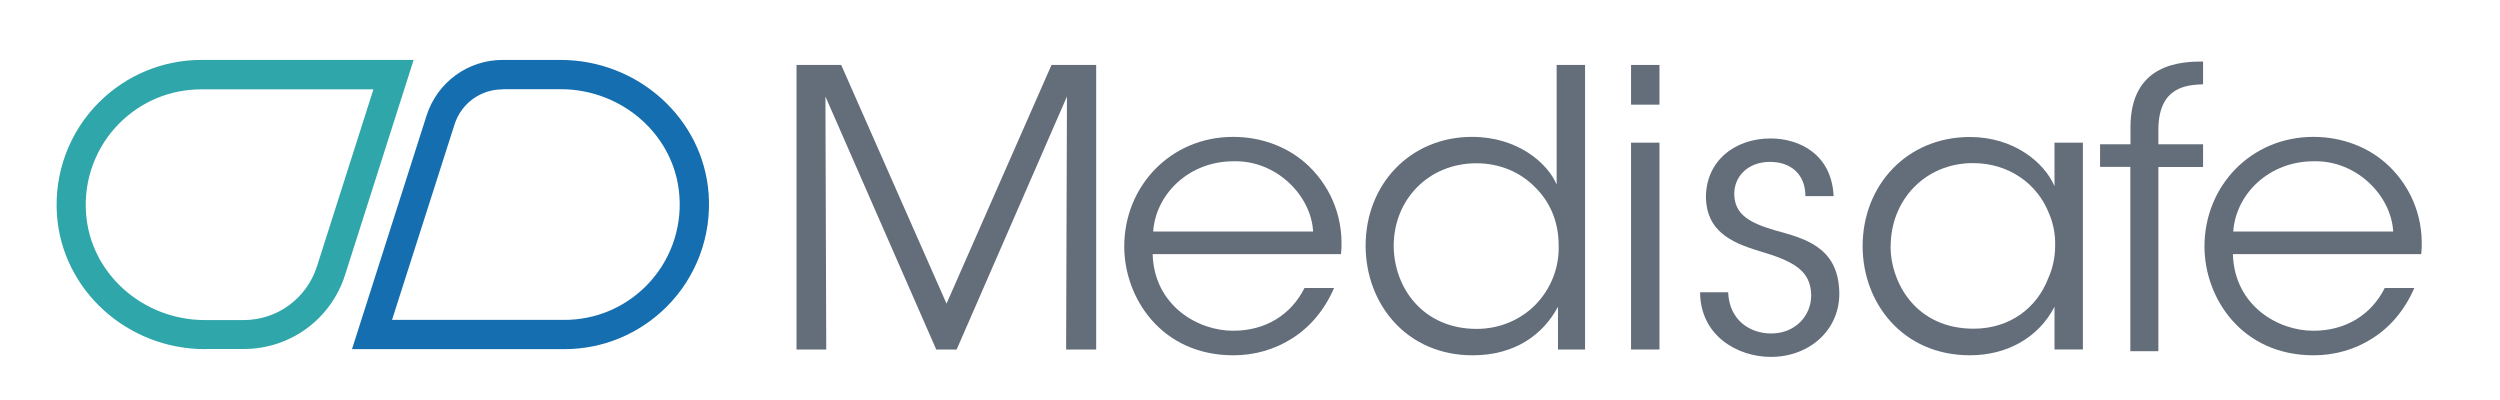 <svg width="100" height="16" viewBox="0 0 100 16" fill="none" xmlns="http://www.w3.org/2000/svg">
<path d="M31.861 13.98V2.598H33.648L37.861 12.146L42.06 2.598H43.847V13.98H42.645L42.678 3.86L38.266 13.98H37.449L33.017 3.86L33.05 13.98H31.861Z" fill="#636E7A"/>
<path d="M46.106 10.166C46.166 12.239 47.94 13.242 49.336 13.229C50.611 13.229 51.641 12.598 52.179 11.521H53.362C52.977 12.412 52.392 13.089 51.688 13.534C50.997 13.98 50.179 14.212 49.336 14.212C46.459 14.212 44.97 11.92 44.97 9.86C44.97 7.428 46.844 5.475 49.322 5.475C50.492 5.475 51.568 5.893 52.352 6.644C53.309 7.568 53.768 8.843 53.641 10.166H46.106ZM52.525 9.262C52.445 7.813 51.05 6.405 49.342 6.451C47.555 6.451 46.233 7.76 46.126 9.262H52.525Z" fill="#636E7A"/>
<path d="M63.409 13.98H62.319V12.272C61.734 13.362 60.625 14.212 58.904 14.212C56.259 14.212 54.625 12.152 54.625 9.827C54.625 7.368 56.412 5.475 58.884 5.475C60.698 5.475 61.901 6.518 62.266 7.382V5.628V2.598H63.402V13.98H63.409ZM55.748 9.847C55.761 11.508 56.917 13.156 59.07 13.156C59.993 13.156 60.837 12.784 61.422 12.186C62.02 11.568 62.379 10.724 62.346 9.8C62.346 8.863 61.993 8.059 61.395 7.481C60.811 6.883 59.98 6.531 59.057 6.531C57.15 6.531 55.748 7.973 55.748 9.84V9.847Z" fill="#636E7A"/>
<path d="M65.242 2.598H66.379V4.186H65.242V2.598ZM65.242 5.707H66.379V13.98H65.242V5.707Z" fill="#636E7A"/>
<path d="M72.216 7.844C72.216 6.967 71.631 6.475 70.8 6.475C69.89 6.475 69.339 7.093 69.372 7.811C69.405 8.595 70.003 8.92 71 9.213C72.183 9.538 73.505 9.87 73.571 11.644C73.631 13.166 72.402 14.276 70.834 14.276C69.498 14.276 68.016 13.432 68.003 11.691H69.126C69.173 12.827 70.016 13.339 70.847 13.339C71.804 13.339 72.462 12.634 72.448 11.784C72.415 10.847 71.804 10.462 70.375 10.043C69.192 9.691 68.269 9.213 68.236 7.904C68.236 6.415 69.418 5.538 70.82 5.538C71.977 5.538 73.266 6.169 73.345 7.844H72.216Z" fill="#636E7A"/>
<path d="M83.316 13.979H82.18V12.271C81.535 13.514 80.273 14.211 78.797 14.211C76.106 14.211 74.505 12.118 74.505 9.846C74.505 7.414 76.273 5.48 78.797 5.48C80.565 5.48 81.781 6.51 82.18 7.447V5.706H83.316V13.979ZM75.621 9.859C75.635 11.354 76.665 13.148 78.944 13.148C80.406 13.148 81.482 12.304 81.927 11.135C82.113 10.736 82.206 10.271 82.206 9.826C82.219 9.368 82.126 8.902 81.947 8.504C81.489 7.368 80.379 6.524 78.917 6.524C77.01 6.524 75.628 7.999 75.628 9.846V9.859H75.621Z" fill="#636E7A"/>
<path d="M85.219 6.674H84.003V5.77H85.219V5.092C85.219 2.541 87.232 2.461 88.123 2.461V3.371C87.551 3.404 86.335 3.404 86.335 5.198V5.77H88.123V6.68H86.335V14.049H85.213V6.674H85.219Z" fill="#636E7A"/>
<path d="M89.316 10.166C89.376 12.239 91.143 13.242 92.545 13.229C93.821 13.229 94.85 12.598 95.389 11.521H96.572C96.186 12.412 95.601 13.089 94.897 13.534C94.206 13.98 93.389 14.212 92.545 14.212C89.668 14.212 88.179 11.92 88.179 9.86C88.179 7.428 90.053 5.475 92.532 5.475C93.701 5.475 94.778 5.893 95.561 6.644C96.518 7.568 96.977 8.843 96.85 10.166H89.316ZM95.728 9.262C95.648 7.813 94.252 6.405 92.545 6.451C90.757 6.451 89.435 7.76 89.329 9.262H95.728Z" fill="#636E7A"/>
<path d="M8.206 13.966C5.096 13.966 2.492 11.613 2.279 8.603C2.16 6.922 2.771 5.281 3.96 4.092C5.057 3.002 6.512 2.397 8.053 2.397H16.545L13.801 11.002C13.236 12.77 11.608 13.959 9.754 13.959H8.206V13.966ZM8.047 3.574C6.817 3.574 5.655 4.052 4.778 4.929C3.834 5.873 3.342 7.188 3.442 8.53C3.608 10.929 5.701 12.803 8.199 12.803H9.741C11.09 12.803 12.266 11.939 12.678 10.657L14.937 3.574H8.047Z" fill="#2EA6AA"/>
<path d="M14.08 13.966L17.063 4.623C17.488 3.294 18.711 2.397 20.106 2.397H22.419C25.528 2.397 28.133 4.75 28.346 7.76C28.465 9.441 27.854 11.082 26.665 12.271C25.568 13.361 24.113 13.966 22.572 13.966H14.08ZM20.106 3.574C19.223 3.574 18.445 4.138 18.18 4.982L15.681 12.796H22.572C23.801 12.796 24.964 12.318 25.841 11.441C26.784 10.497 27.276 9.182 27.176 7.839C27.01 5.441 24.917 3.567 22.419 3.567H20.106V3.574Z" fill="#156EAF"/>
</svg>
